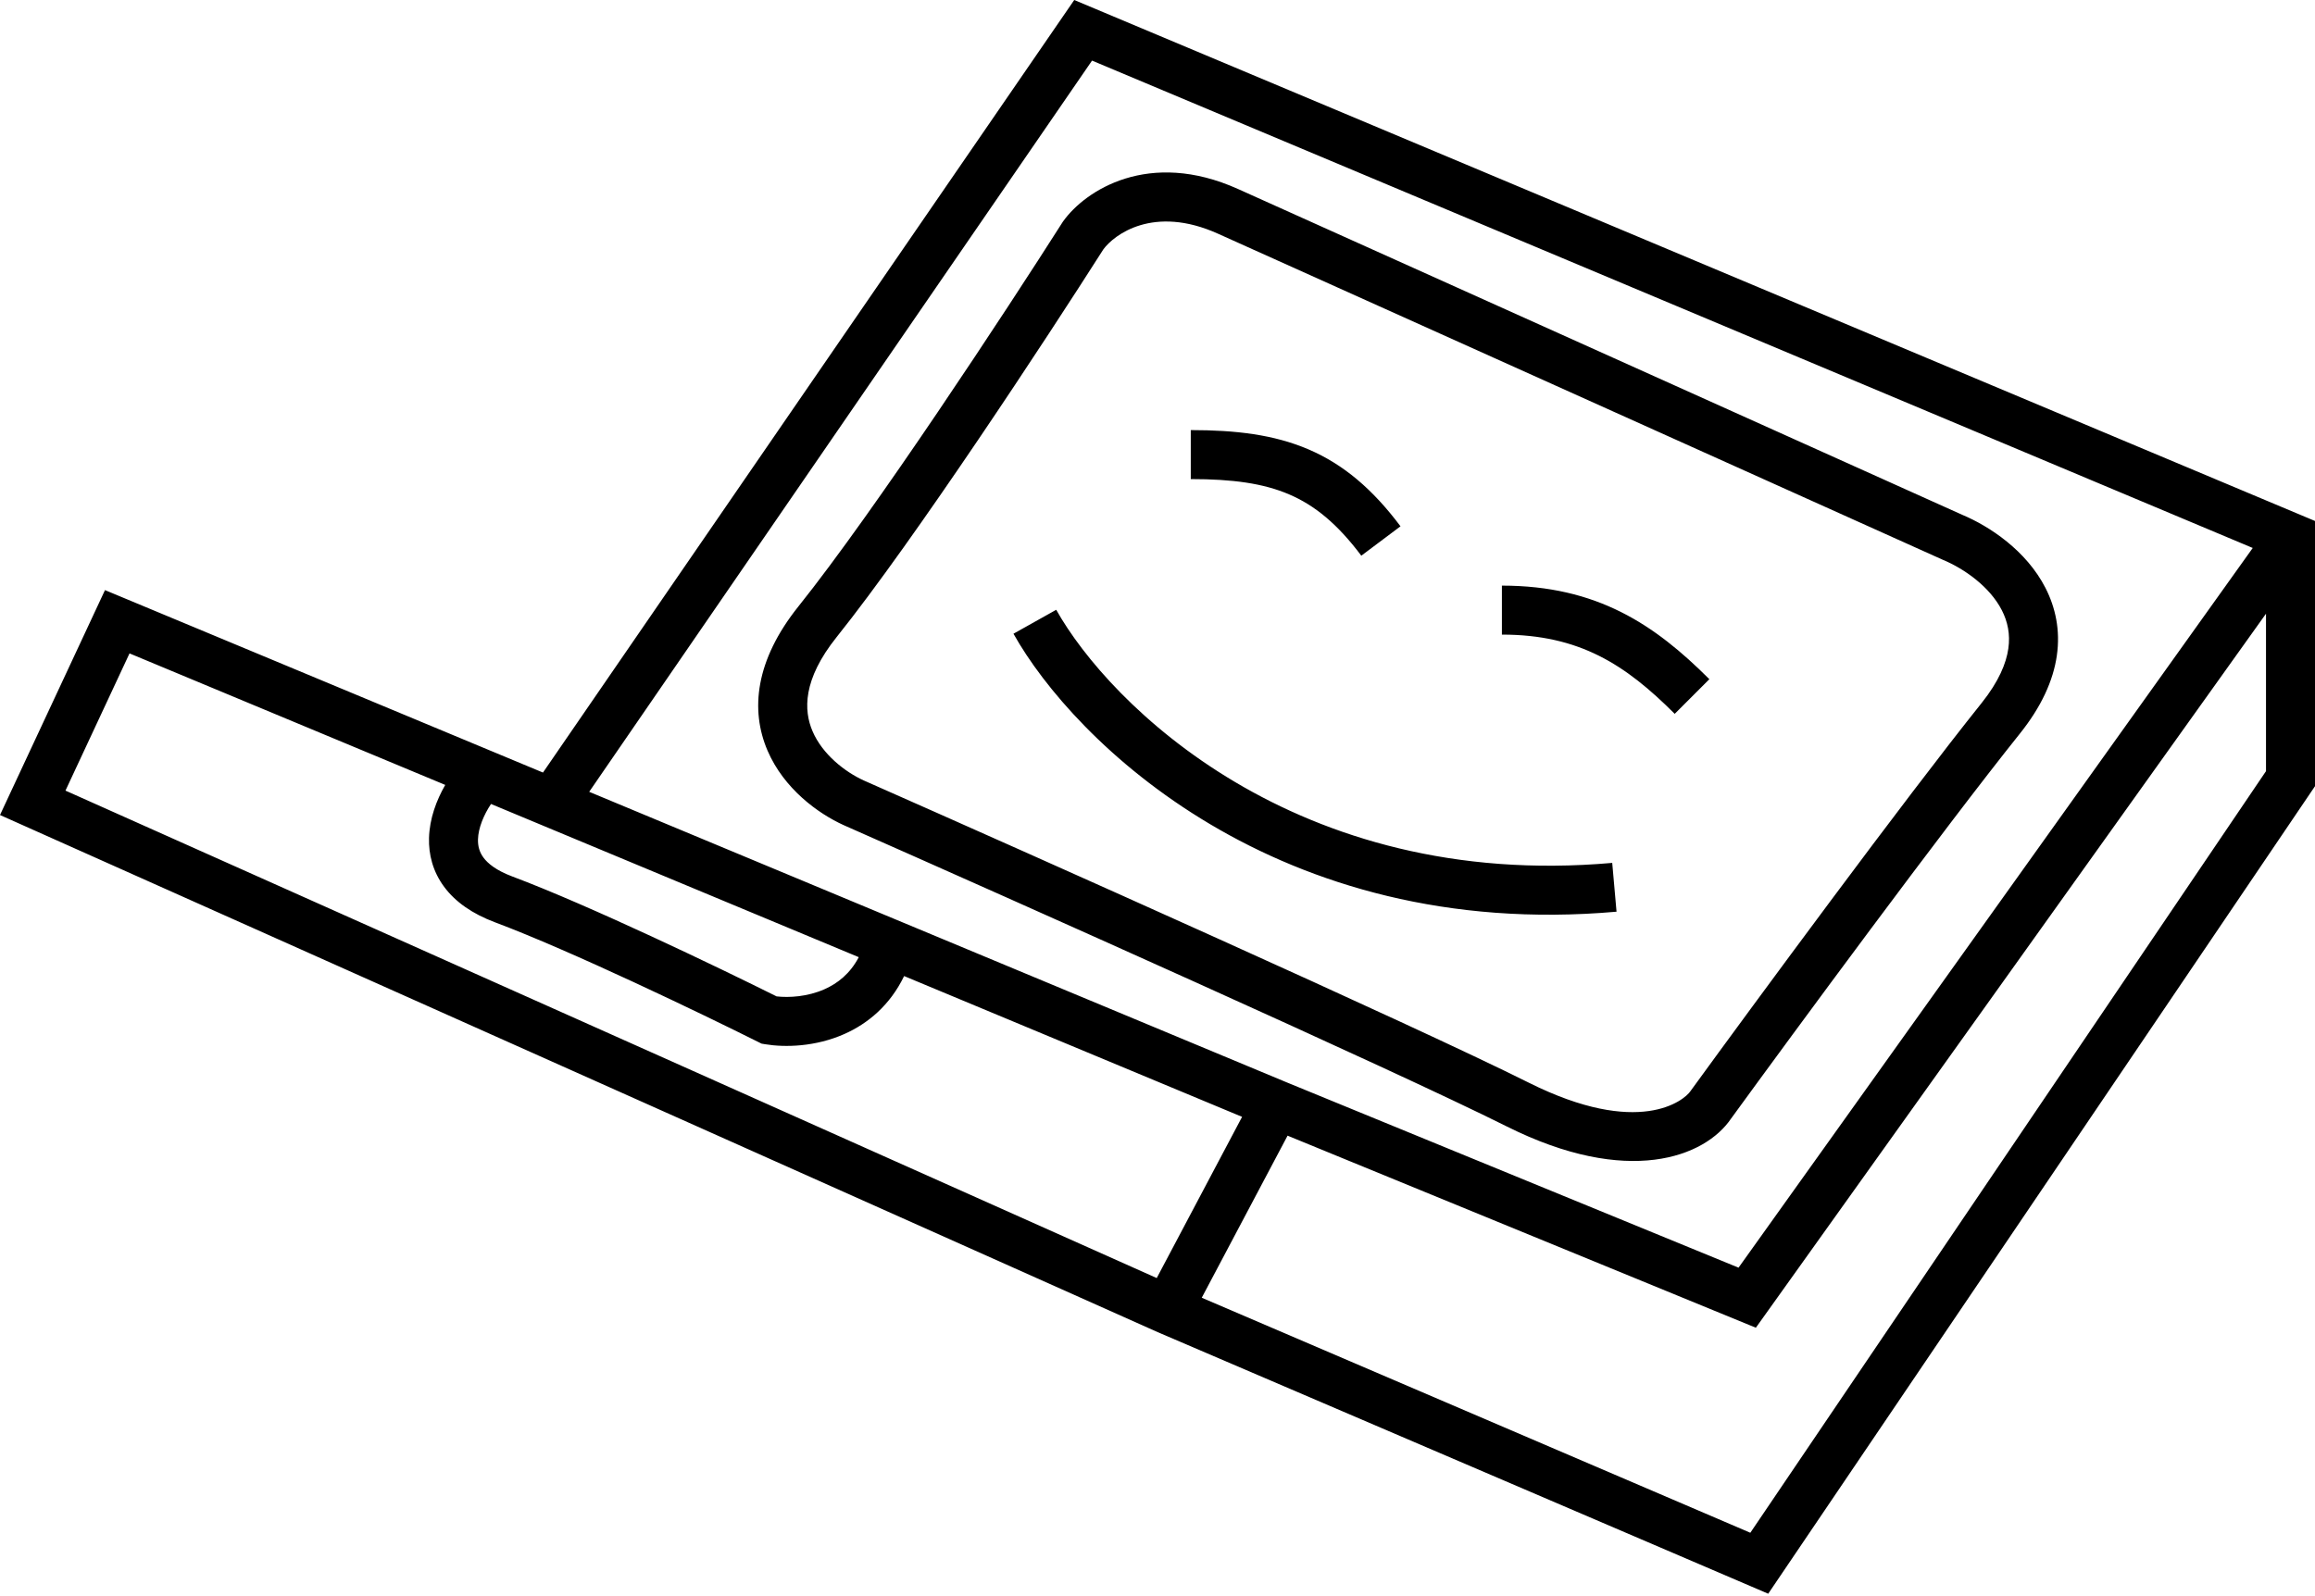 <?xml version="1.0" encoding="UTF-8"?> <svg xmlns="http://www.w3.org/2000/svg" width="303" height="209" viewBox="0 0 303 209" fill="none"> <path fill-rule="evenodd" clip-rule="evenodd" d="M140.603 0L303.001 68.207V102.927L231.433 208.651L151.521 174.403L0 106.702L13.741 77.257L71.067 101.143L140.603 0ZM77.117 103.664L168.269 141.644L168.285 141.651L227.549 165.964L294.851 71.74L142.932 7.934L77.117 103.664ZM296.587 80.345L229.815 173.826L168.525 148.681L157.292 169.899L229.091 200.67L296.587 100.96V80.345ZM151.399 167.324L8.569 103.506L16.952 85.543L58.275 102.761C57.144 104.731 56.218 107.153 56.151 109.721C56.095 111.847 56.635 114.085 58.134 116.106C59.612 118.098 61.847 119.646 64.789 120.749C74.726 124.475 91.866 132.727 99.246 136.417L99.678 136.633L100.153 136.712C102.757 137.146 106.73 137.052 110.514 135.374C113.602 134.004 116.495 131.6 118.335 127.786L162.572 146.218L151.399 167.324ZM112.4 125.313L64.266 105.257C63.328 106.676 62.602 108.38 62.562 109.889C62.539 110.779 62.75 111.564 63.285 112.285C63.842 113.035 64.926 113.95 67.041 114.744C77.119 118.523 94.033 126.653 101.647 130.447C103.276 130.635 105.692 130.496 107.914 129.511C109.616 128.756 111.259 127.49 112.4 125.313ZM144.421 32.635C137.028 44.249 119.72 70.635 109.506 83.403C105.032 88.995 105.186 93.023 106.353 95.74C107.657 98.776 110.607 101.062 113.055 102.178C135.677 112.174 184.838 134.116 200.091 141.742C214.51 148.952 220.436 144.087 221.273 142.832L221.309 142.777L221.348 142.724C229.769 131.145 249.196 104.748 259.364 92.039C261.623 89.214 262.586 86.836 262.861 84.919C263.133 83.029 262.77 81.374 262.015 79.897C260.432 76.801 257.076 74.45 254.313 73.298L254.272 73.281L159.415 30.595C150.959 26.79 145.82 30.743 144.421 32.635ZM139.158 28.968C142.038 24.935 150.366 19.49 162.047 24.747L256.823 67.396C260.377 68.886 265.21 72.06 267.725 76.977C269.024 79.517 269.688 82.504 269.21 85.832C268.735 89.133 267.169 92.549 264.372 96.045C254.325 108.604 235.022 134.828 226.569 146.45C223.152 151.487 213.082 155.408 197.223 147.479C182.138 139.936 133.132 118.061 110.446 108.037L110.415 108.024C107.071 106.504 102.604 103.261 100.46 98.271C98.177 92.954 98.858 86.447 104.498 79.397C114.487 66.91 131.676 40.717 139.062 29.11L139.108 29.038L139.158 28.968ZM168.731 64.725C165.353 63.277 161.331 62.722 155.854 62.722V56.308C161.688 56.308 166.716 56.884 171.257 58.83C175.857 60.801 179.667 64.051 183.305 68.903L178.175 72.751C175.026 68.553 172.049 66.147 168.731 64.725ZM219.196 93.456C212.758 87.018 206.738 83.083 196.577 83.083V76.67C209.039 76.67 216.594 81.784 223.731 88.921L219.196 93.456ZM211.581 119.36C167.099 123.285 140.512 97.009 132.648 82.967L138.244 79.833C145.13 92.129 169.533 116.632 211.017 112.971L211.581 119.36Z" fill="black"></path> </svg> 